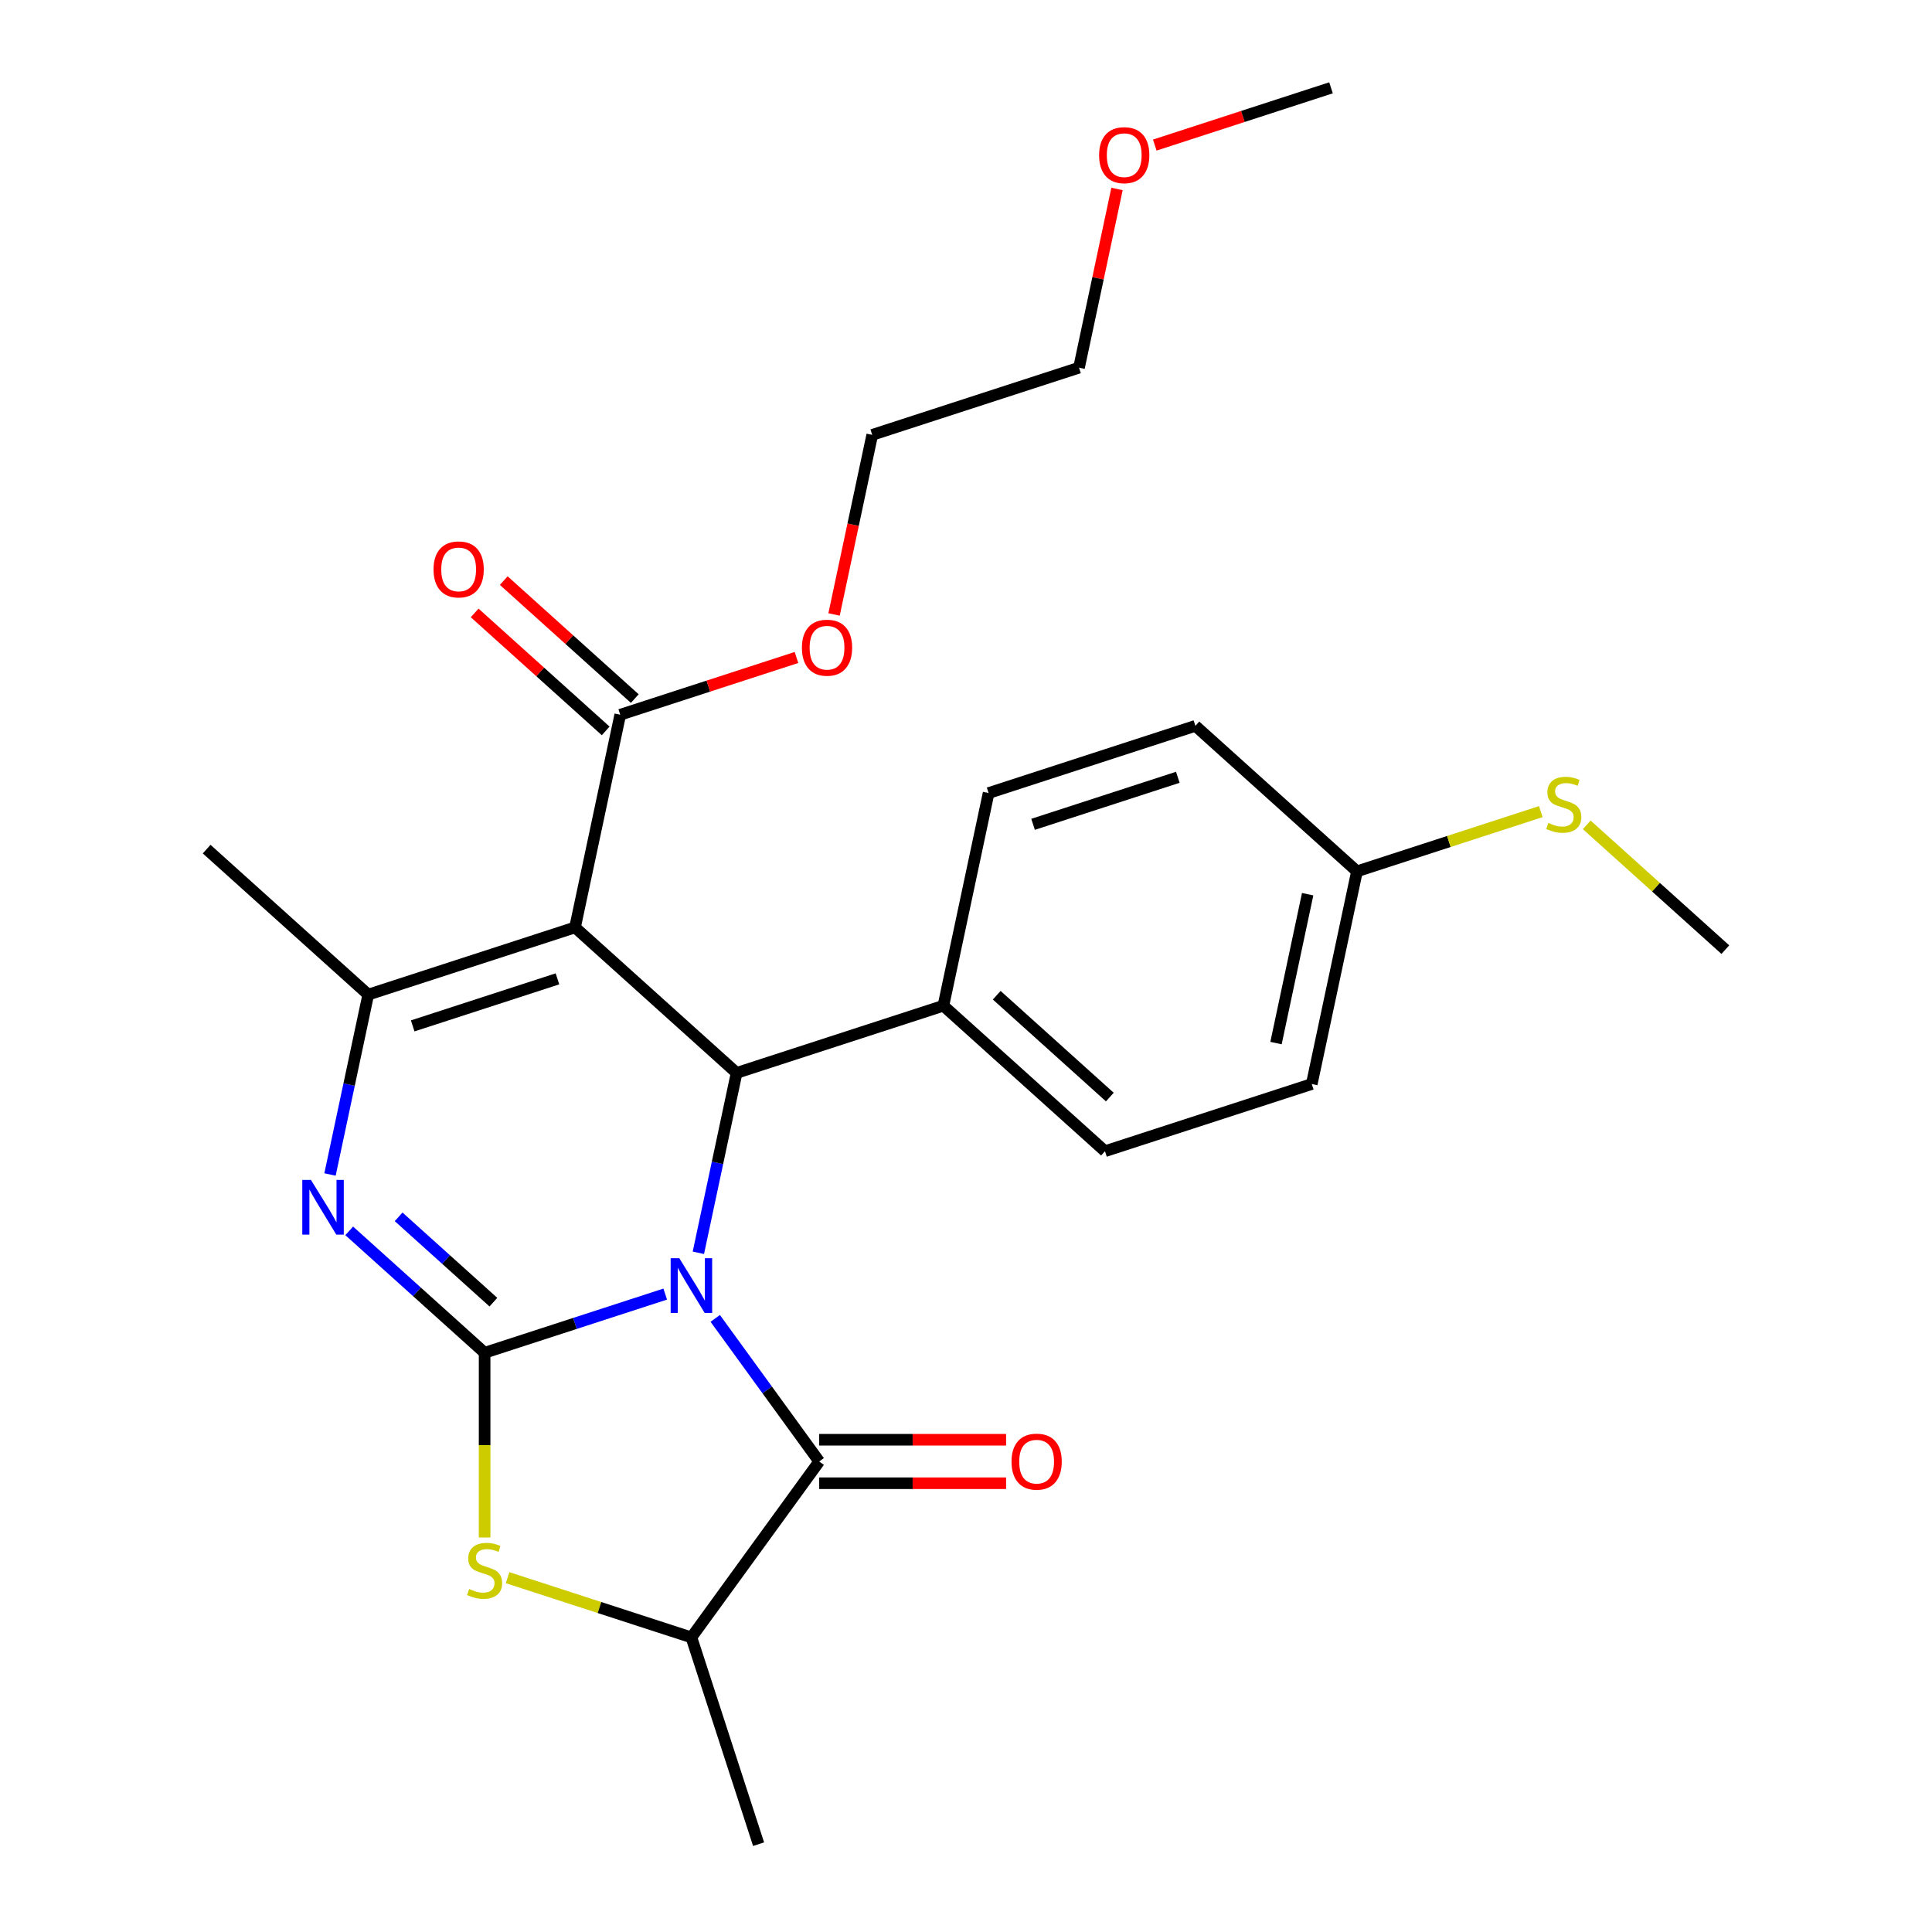 <?xml version='1.0' encoding='iso-8859-1'?>
<svg version='1.1' baseProfile='full'
              xmlns='http://www.w3.org/2000/svg'
                      xmlns:rdkit='http://www.rdkit.org/xml'
                      xmlns:xlink='http://www.w3.org/1999/xlink'
                  xml:space='preserve'
width='1000px' height='1000px' viewBox='0 0 1000 1000'>
<!-- END OF HEADER -->
<rect style='opacity:1.0;fill:#FFFFFF;stroke:none' width='1000' height='1000' x='0' y='0'> </rect>
<path class='bond-0' d='M 344.316,669.821 L 297.576,685.008' style='fill:none;fill-rule:evenodd;stroke:#0000FF;stroke-width:6px;stroke-linecap:butt;stroke-linejoin:miter;stroke-opacity:1' />
<path class='bond-0' d='M 297.576,685.008 L 250.836,700.194' style='fill:none;fill-rule:evenodd;stroke:#000000;stroke-width:6px;stroke-linecap:butt;stroke-linejoin:miter;stroke-opacity:1' />
<path class='bond-3' d='M 361.477,648.444 L 371.372,601.89' style='fill:none;fill-rule:evenodd;stroke:#0000FF;stroke-width:6px;stroke-linecap:butt;stroke-linejoin:miter;stroke-opacity:1' />
<path class='bond-3' d='M 371.372,601.89 L 381.268,555.336' style='fill:none;fill-rule:evenodd;stroke:#000000;stroke-width:6px;stroke-linecap:butt;stroke-linejoin:miter;stroke-opacity:1' />
<path class='bond-4' d='M 370.201,682.391 L 397.11,719.428' style='fill:none;fill-rule:evenodd;stroke:#0000FF;stroke-width:6px;stroke-linecap:butt;stroke-linejoin:miter;stroke-opacity:1' />
<path class='bond-4' d='M 397.11,719.428 L 424.019,756.465' style='fill:none;fill-rule:evenodd;stroke:#000000;stroke-width:6px;stroke-linecap:butt;stroke-linejoin:miter;stroke-opacity:1' />
<path class='bond-2' d='M 250.836,700.194 L 215.796,668.644' style='fill:none;fill-rule:evenodd;stroke:#000000;stroke-width:6px;stroke-linecap:butt;stroke-linejoin:miter;stroke-opacity:1' />
<path class='bond-2' d='M 215.796,668.644 L 180.756,637.093' style='fill:none;fill-rule:evenodd;stroke:#0000FF;stroke-width:6px;stroke-linecap:butt;stroke-linejoin:miter;stroke-opacity:1' />
<path class='bond-2' d='M 255.385,674.002 L 230.857,651.917' style='fill:none;fill-rule:evenodd;stroke:#000000;stroke-width:6px;stroke-linecap:butt;stroke-linejoin:miter;stroke-opacity:1' />
<path class='bond-2' d='M 230.857,651.917 L 206.329,629.832' style='fill:none;fill-rule:evenodd;stroke:#0000FF;stroke-width:6px;stroke-linecap:butt;stroke-linejoin:miter;stroke-opacity:1' />
<path class='bond-6' d='M 250.836,700.194 L 250.836,747.998' style='fill:none;fill-rule:evenodd;stroke:#000000;stroke-width:6px;stroke-linecap:butt;stroke-linejoin:miter;stroke-opacity:1' />
<path class='bond-6' d='M 250.836,747.998 L 250.836,795.802' style='fill:none;fill-rule:evenodd;stroke:#CCCC00;stroke-width:6px;stroke-linecap:butt;stroke-linejoin:miter;stroke-opacity:1' />
<path class='bond-1' d='M 297.634,480.031 L 381.268,555.336' style='fill:none;fill-rule:evenodd;stroke:#000000;stroke-width:6px;stroke-linecap:butt;stroke-linejoin:miter;stroke-opacity:1' />
<path class='bond-5' d='M 297.634,480.031 L 190.601,514.808' style='fill:none;fill-rule:evenodd;stroke:#000000;stroke-width:6px;stroke-linecap:butt;stroke-linejoin:miter;stroke-opacity:1' />
<path class='bond-5' d='M 288.534,506.654 L 213.611,530.998' style='fill:none;fill-rule:evenodd;stroke:#000000;stroke-width:6px;stroke-linecap:butt;stroke-linejoin:miter;stroke-opacity:1' />
<path class='bond-8' d='M 297.634,480.031 L 321.032,369.949' style='fill:none;fill-rule:evenodd;stroke:#000000;stroke-width:6px;stroke-linecap:butt;stroke-linejoin:miter;stroke-opacity:1' />
<path class='bond-27' d='M 170.81,607.916 L 180.705,561.362' style='fill:none;fill-rule:evenodd;stroke:#0000FF;stroke-width:6px;stroke-linecap:butt;stroke-linejoin:miter;stroke-opacity:1' />
<path class='bond-27' d='M 180.705,561.362 L 190.601,514.808' style='fill:none;fill-rule:evenodd;stroke:#000000;stroke-width:6px;stroke-linecap:butt;stroke-linejoin:miter;stroke-opacity:1' />
<path class='bond-9' d='M 381.268,555.336 L 488.301,520.559' style='fill:none;fill-rule:evenodd;stroke:#000000;stroke-width:6px;stroke-linecap:butt;stroke-linejoin:miter;stroke-opacity:1' />
<path class='bond-7' d='M 424.019,756.465 L 357.869,847.513' style='fill:none;fill-rule:evenodd;stroke:#000000;stroke-width:6px;stroke-linecap:butt;stroke-linejoin:miter;stroke-opacity:1' />
<path class='bond-10' d='M 424.019,767.719 L 472.383,767.719' style='fill:none;fill-rule:evenodd;stroke:#000000;stroke-width:6px;stroke-linecap:butt;stroke-linejoin:miter;stroke-opacity:1' />
<path class='bond-10' d='M 472.383,767.719 L 520.747,767.719' style='fill:none;fill-rule:evenodd;stroke:#FF0000;stroke-width:6px;stroke-linecap:butt;stroke-linejoin:miter;stroke-opacity:1' />
<path class='bond-10' d='M 424.019,745.211 L 472.383,745.211' style='fill:none;fill-rule:evenodd;stroke:#000000;stroke-width:6px;stroke-linecap:butt;stroke-linejoin:miter;stroke-opacity:1' />
<path class='bond-10' d='M 472.383,745.211 L 520.747,745.211' style='fill:none;fill-rule:evenodd;stroke:#FF0000;stroke-width:6px;stroke-linecap:butt;stroke-linejoin:miter;stroke-opacity:1' />
<path class='bond-16' d='M 190.601,514.808 L 106.966,439.503' style='fill:none;fill-rule:evenodd;stroke:#000000;stroke-width:6px;stroke-linecap:butt;stroke-linejoin:miter;stroke-opacity:1' />
<path class='bond-26' d='M 262.73,816.6 L 310.3,832.056' style='fill:none;fill-rule:evenodd;stroke:#CCCC00;stroke-width:6px;stroke-linecap:butt;stroke-linejoin:miter;stroke-opacity:1' />
<path class='bond-26' d='M 310.3,832.056 L 357.869,847.513' style='fill:none;fill-rule:evenodd;stroke:#000000;stroke-width:6px;stroke-linecap:butt;stroke-linejoin:miter;stroke-opacity:1' />
<path class='bond-20' d='M 357.869,847.513 L 392.646,954.545' style='fill:none;fill-rule:evenodd;stroke:#000000;stroke-width:6px;stroke-linecap:butt;stroke-linejoin:miter;stroke-opacity:1' />
<path class='bond-11' d='M 328.563,361.586 L 294.652,331.053' style='fill:none;fill-rule:evenodd;stroke:#000000;stroke-width:6px;stroke-linecap:butt;stroke-linejoin:miter;stroke-opacity:1' />
<path class='bond-11' d='M 294.652,331.053 L 260.742,300.52' style='fill:none;fill-rule:evenodd;stroke:#FF0000;stroke-width:6px;stroke-linecap:butt;stroke-linejoin:miter;stroke-opacity:1' />
<path class='bond-11' d='M 313.502,378.313 L 279.591,347.78' style='fill:none;fill-rule:evenodd;stroke:#000000;stroke-width:6px;stroke-linecap:butt;stroke-linejoin:miter;stroke-opacity:1' />
<path class='bond-11' d='M 279.591,347.78 L 245.681,317.247' style='fill:none;fill-rule:evenodd;stroke:#FF0000;stroke-width:6px;stroke-linecap:butt;stroke-linejoin:miter;stroke-opacity:1' />
<path class='bond-14' d='M 321.032,369.949 L 366.642,355.13' style='fill:none;fill-rule:evenodd;stroke:#000000;stroke-width:6px;stroke-linecap:butt;stroke-linejoin:miter;stroke-opacity:1' />
<path class='bond-14' d='M 366.642,355.13 L 412.251,340.31' style='fill:none;fill-rule:evenodd;stroke:#FF0000;stroke-width:6px;stroke-linecap:butt;stroke-linejoin:miter;stroke-opacity:1' />
<path class='bond-12' d='M 488.301,520.559 L 571.935,595.863' style='fill:none;fill-rule:evenodd;stroke:#000000;stroke-width:6px;stroke-linecap:butt;stroke-linejoin:miter;stroke-opacity:1' />
<path class='bond-12' d='M 515.907,515.127 L 574.451,567.841' style='fill:none;fill-rule:evenodd;stroke:#000000;stroke-width:6px;stroke-linecap:butt;stroke-linejoin:miter;stroke-opacity:1' />
<path class='bond-13' d='M 488.301,520.559 L 511.699,410.477' style='fill:none;fill-rule:evenodd;stroke:#000000;stroke-width:6px;stroke-linecap:butt;stroke-linejoin:miter;stroke-opacity:1' />
<path class='bond-18' d='M 571.935,595.863 L 678.968,561.086' style='fill:none;fill-rule:evenodd;stroke:#000000;stroke-width:6px;stroke-linecap:butt;stroke-linejoin:miter;stroke-opacity:1' />
<path class='bond-19' d='M 511.699,410.477 L 618.732,375.7' style='fill:none;fill-rule:evenodd;stroke:#000000;stroke-width:6px;stroke-linecap:butt;stroke-linejoin:miter;stroke-opacity:1' />
<path class='bond-19' d='M 534.71,426.667 L 609.633,402.323' style='fill:none;fill-rule:evenodd;stroke:#000000;stroke-width:6px;stroke-linecap:butt;stroke-linejoin:miter;stroke-opacity:1' />
<path class='bond-23' d='M 431.707,318.039 L 441.585,271.565' style='fill:none;fill-rule:evenodd;stroke:#FF0000;stroke-width:6px;stroke-linecap:butt;stroke-linejoin:miter;stroke-opacity:1' />
<path class='bond-23' d='M 441.585,271.565 L 451.464,225.09' style='fill:none;fill-rule:evenodd;stroke:#000000;stroke-width:6px;stroke-linecap:butt;stroke-linejoin:miter;stroke-opacity:1' />
<path class='bond-15' d='M 702.366,451.004 L 618.732,375.7' style='fill:none;fill-rule:evenodd;stroke:#000000;stroke-width:6px;stroke-linecap:butt;stroke-linejoin:miter;stroke-opacity:1' />
<path class='bond-17' d='M 702.366,451.004 L 749.936,435.548' style='fill:none;fill-rule:evenodd;stroke:#000000;stroke-width:6px;stroke-linecap:butt;stroke-linejoin:miter;stroke-opacity:1' />
<path class='bond-17' d='M 749.936,435.548 L 797.506,420.092' style='fill:none;fill-rule:evenodd;stroke:#CCCC00;stroke-width:6px;stroke-linecap:butt;stroke-linejoin:miter;stroke-opacity:1' />
<path class='bond-28' d='M 702.366,451.004 L 678.968,561.086' style='fill:none;fill-rule:evenodd;stroke:#000000;stroke-width:6px;stroke-linecap:butt;stroke-linejoin:miter;stroke-opacity:1' />
<path class='bond-28' d='M 676.84,462.837 L 660.461,539.894' style='fill:none;fill-rule:evenodd;stroke:#000000;stroke-width:6px;stroke-linecap:butt;stroke-linejoin:miter;stroke-opacity:1' />
<path class='bond-22' d='M 821.293,426.936 L 857.163,459.234' style='fill:none;fill-rule:evenodd;stroke:#CCCC00;stroke-width:6px;stroke-linecap:butt;stroke-linejoin:miter;stroke-opacity:1' />
<path class='bond-22' d='M 857.163,459.234 L 893.034,491.532' style='fill:none;fill-rule:evenodd;stroke:#000000;stroke-width:6px;stroke-linecap:butt;stroke-linejoin:miter;stroke-opacity:1' />
<path class='bond-21' d='M 578.16,97.805 L 568.328,144.059' style='fill:none;fill-rule:evenodd;stroke:#FF0000;stroke-width:6px;stroke-linecap:butt;stroke-linejoin:miter;stroke-opacity:1' />
<path class='bond-21' d='M 568.328,144.059 L 558.496,190.313' style='fill:none;fill-rule:evenodd;stroke:#000000;stroke-width:6px;stroke-linecap:butt;stroke-linejoin:miter;stroke-opacity:1' />
<path class='bond-25' d='M 597.709,75.094 L 643.318,60.274' style='fill:none;fill-rule:evenodd;stroke:#FF0000;stroke-width:6px;stroke-linecap:butt;stroke-linejoin:miter;stroke-opacity:1' />
<path class='bond-25' d='M 643.318,60.274 L 688.928,45.455' style='fill:none;fill-rule:evenodd;stroke:#000000;stroke-width:6px;stroke-linecap:butt;stroke-linejoin:miter;stroke-opacity:1' />
<path class='bond-24' d='M 451.464,225.09 L 558.496,190.313' style='fill:none;fill-rule:evenodd;stroke:#000000;stroke-width:6px;stroke-linecap:butt;stroke-linejoin:miter;stroke-opacity:1' />
<path  class='atom-0' d='M 351.609 651.257
L 360.889 666.257
Q 361.809 667.737, 363.289 670.417
Q 364.769 673.097, 364.849 673.257
L 364.849 651.257
L 368.609 651.257
L 368.609 679.577
L 364.729 679.577
L 354.769 663.177
Q 353.609 661.257, 352.369 659.057
Q 351.169 656.857, 350.809 656.177
L 350.809 679.577
L 347.129 679.577
L 347.129 651.257
L 351.609 651.257
' fill='#0000FF'/>
<path  class='atom-3' d='M 160.942 610.73
L 170.222 625.73
Q 171.142 627.21, 172.622 629.89
Q 174.102 632.57, 174.182 632.73
L 174.182 610.73
L 177.942 610.73
L 177.942 639.05
L 174.062 639.05
L 164.102 622.65
Q 162.942 620.73, 161.702 618.53
Q 160.502 616.33, 160.142 615.65
L 160.142 639.05
L 156.462 639.05
L 156.462 610.73
L 160.942 610.73
' fill='#0000FF'/>
<path  class='atom-7' d='M 242.836 822.455
Q 243.156 822.575, 244.476 823.135
Q 245.796 823.695, 247.236 824.055
Q 248.716 824.375, 250.156 824.375
Q 252.836 824.375, 254.396 823.095
Q 255.956 821.775, 255.956 819.495
Q 255.956 817.935, 255.156 816.975
Q 254.396 816.015, 253.196 815.495
Q 251.996 814.975, 249.996 814.375
Q 247.476 813.615, 245.956 812.895
Q 244.476 812.175, 243.396 810.655
Q 242.356 809.135, 242.356 806.575
Q 242.356 803.015, 244.756 800.815
Q 247.196 798.615, 251.996 798.615
Q 255.276 798.615, 258.996 800.175
L 258.076 803.255
Q 254.676 801.855, 252.116 801.855
Q 249.356 801.855, 247.836 803.015
Q 246.316 804.135, 246.356 806.095
Q 246.356 807.615, 247.116 808.535
Q 247.916 809.455, 249.036 809.975
Q 250.196 810.495, 252.116 811.095
Q 254.676 811.895, 256.196 812.695
Q 257.716 813.495, 258.796 815.135
Q 259.916 816.735, 259.916 819.495
Q 259.916 823.415, 257.276 825.535
Q 254.676 827.615, 250.316 827.615
Q 247.796 827.615, 245.876 827.055
Q 243.996 826.535, 241.756 825.615
L 242.836 822.455
' fill='#CCCC00'/>
<path  class='atom-11' d='M 523.56 756.545
Q 523.56 749.745, 526.92 745.945
Q 530.28 742.145, 536.56 742.145
Q 542.84 742.145, 546.2 745.945
Q 549.56 749.745, 549.56 756.545
Q 549.56 763.425, 546.16 767.345
Q 542.76 771.225, 536.56 771.225
Q 530.32 771.225, 526.92 767.345
Q 523.56 763.465, 523.56 756.545
M 536.56 768.025
Q 540.88 768.025, 543.2 765.145
Q 545.56 762.225, 545.56 756.545
Q 545.56 750.985, 543.2 748.185
Q 540.88 745.345, 536.56 745.345
Q 532.24 745.345, 529.88 748.145
Q 527.56 750.945, 527.56 756.545
Q 527.56 762.265, 529.88 765.145
Q 532.24 768.025, 536.56 768.025
' fill='#FF0000'/>
<path  class='atom-12' d='M 224.398 294.725
Q 224.398 287.925, 227.758 284.125
Q 231.118 280.325, 237.398 280.325
Q 243.678 280.325, 247.038 284.125
Q 250.398 287.925, 250.398 294.725
Q 250.398 301.605, 246.998 305.525
Q 243.598 309.405, 237.398 309.405
Q 231.158 309.405, 227.758 305.525
Q 224.398 301.645, 224.398 294.725
M 237.398 306.205
Q 241.718 306.205, 244.038 303.325
Q 246.398 300.405, 246.398 294.725
Q 246.398 289.165, 244.038 286.365
Q 241.718 283.525, 237.398 283.525
Q 233.078 283.525, 230.718 286.325
Q 228.398 289.125, 228.398 294.725
Q 228.398 300.445, 230.718 303.325
Q 233.078 306.205, 237.398 306.205
' fill='#FF0000'/>
<path  class='atom-15' d='M 415.065 335.252
Q 415.065 328.452, 418.425 324.652
Q 421.785 320.852, 428.065 320.852
Q 434.345 320.852, 437.705 324.652
Q 441.065 328.452, 441.065 335.252
Q 441.065 342.132, 437.665 346.052
Q 434.265 349.932, 428.065 349.932
Q 421.825 349.932, 418.425 346.052
Q 415.065 342.172, 415.065 335.252
M 428.065 346.732
Q 432.385 346.732, 434.705 343.852
Q 437.065 340.932, 437.065 335.252
Q 437.065 329.692, 434.705 326.892
Q 432.385 324.052, 428.065 324.052
Q 423.745 324.052, 421.385 326.852
Q 419.065 329.652, 419.065 335.252
Q 419.065 340.972, 421.385 343.852
Q 423.745 346.732, 428.065 346.732
' fill='#FF0000'/>
<path  class='atom-18' d='M 801.399 425.947
Q 801.719 426.067, 803.039 426.627
Q 804.359 427.187, 805.799 427.547
Q 807.279 427.867, 808.719 427.867
Q 811.399 427.867, 812.959 426.587
Q 814.519 425.267, 814.519 422.987
Q 814.519 421.427, 813.719 420.467
Q 812.959 419.507, 811.759 418.987
Q 810.559 418.467, 808.559 417.867
Q 806.039 417.107, 804.519 416.387
Q 803.039 415.667, 801.959 414.147
Q 800.919 412.627, 800.919 410.067
Q 800.919 406.507, 803.319 404.307
Q 805.759 402.107, 810.559 402.107
Q 813.839 402.107, 817.559 403.667
L 816.639 406.747
Q 813.239 405.347, 810.679 405.347
Q 807.919 405.347, 806.399 406.507
Q 804.879 407.627, 804.919 409.587
Q 804.919 411.107, 805.679 412.027
Q 806.479 412.947, 807.599 413.467
Q 808.759 413.987, 810.679 414.587
Q 813.239 415.387, 814.759 416.187
Q 816.279 416.987, 817.359 418.627
Q 818.479 420.227, 818.479 422.987
Q 818.479 426.907, 815.839 429.027
Q 813.239 431.107, 808.879 431.107
Q 806.359 431.107, 804.439 430.547
Q 802.559 430.027, 800.319 429.107
L 801.399 425.947
' fill='#CCCC00'/>
<path  class='atom-22' d='M 568.895 80.312
Q 568.895 73.512, 572.255 69.712
Q 575.615 65.912, 581.895 65.912
Q 588.175 65.912, 591.535 69.712
Q 594.895 73.512, 594.895 80.312
Q 594.895 87.192, 591.495 91.112
Q 588.095 94.992, 581.895 94.992
Q 575.655 94.992, 572.255 91.112
Q 568.895 87.232, 568.895 80.312
M 581.895 91.792
Q 586.215 91.792, 588.535 88.912
Q 590.895 85.992, 590.895 80.312
Q 590.895 74.752, 588.535 71.952
Q 586.215 69.112, 581.895 69.112
Q 577.575 69.112, 575.215 71.912
Q 572.895 74.712, 572.895 80.312
Q 572.895 86.032, 575.215 88.912
Q 577.575 91.792, 581.895 91.792
' fill='#FF0000'/>
</svg>
